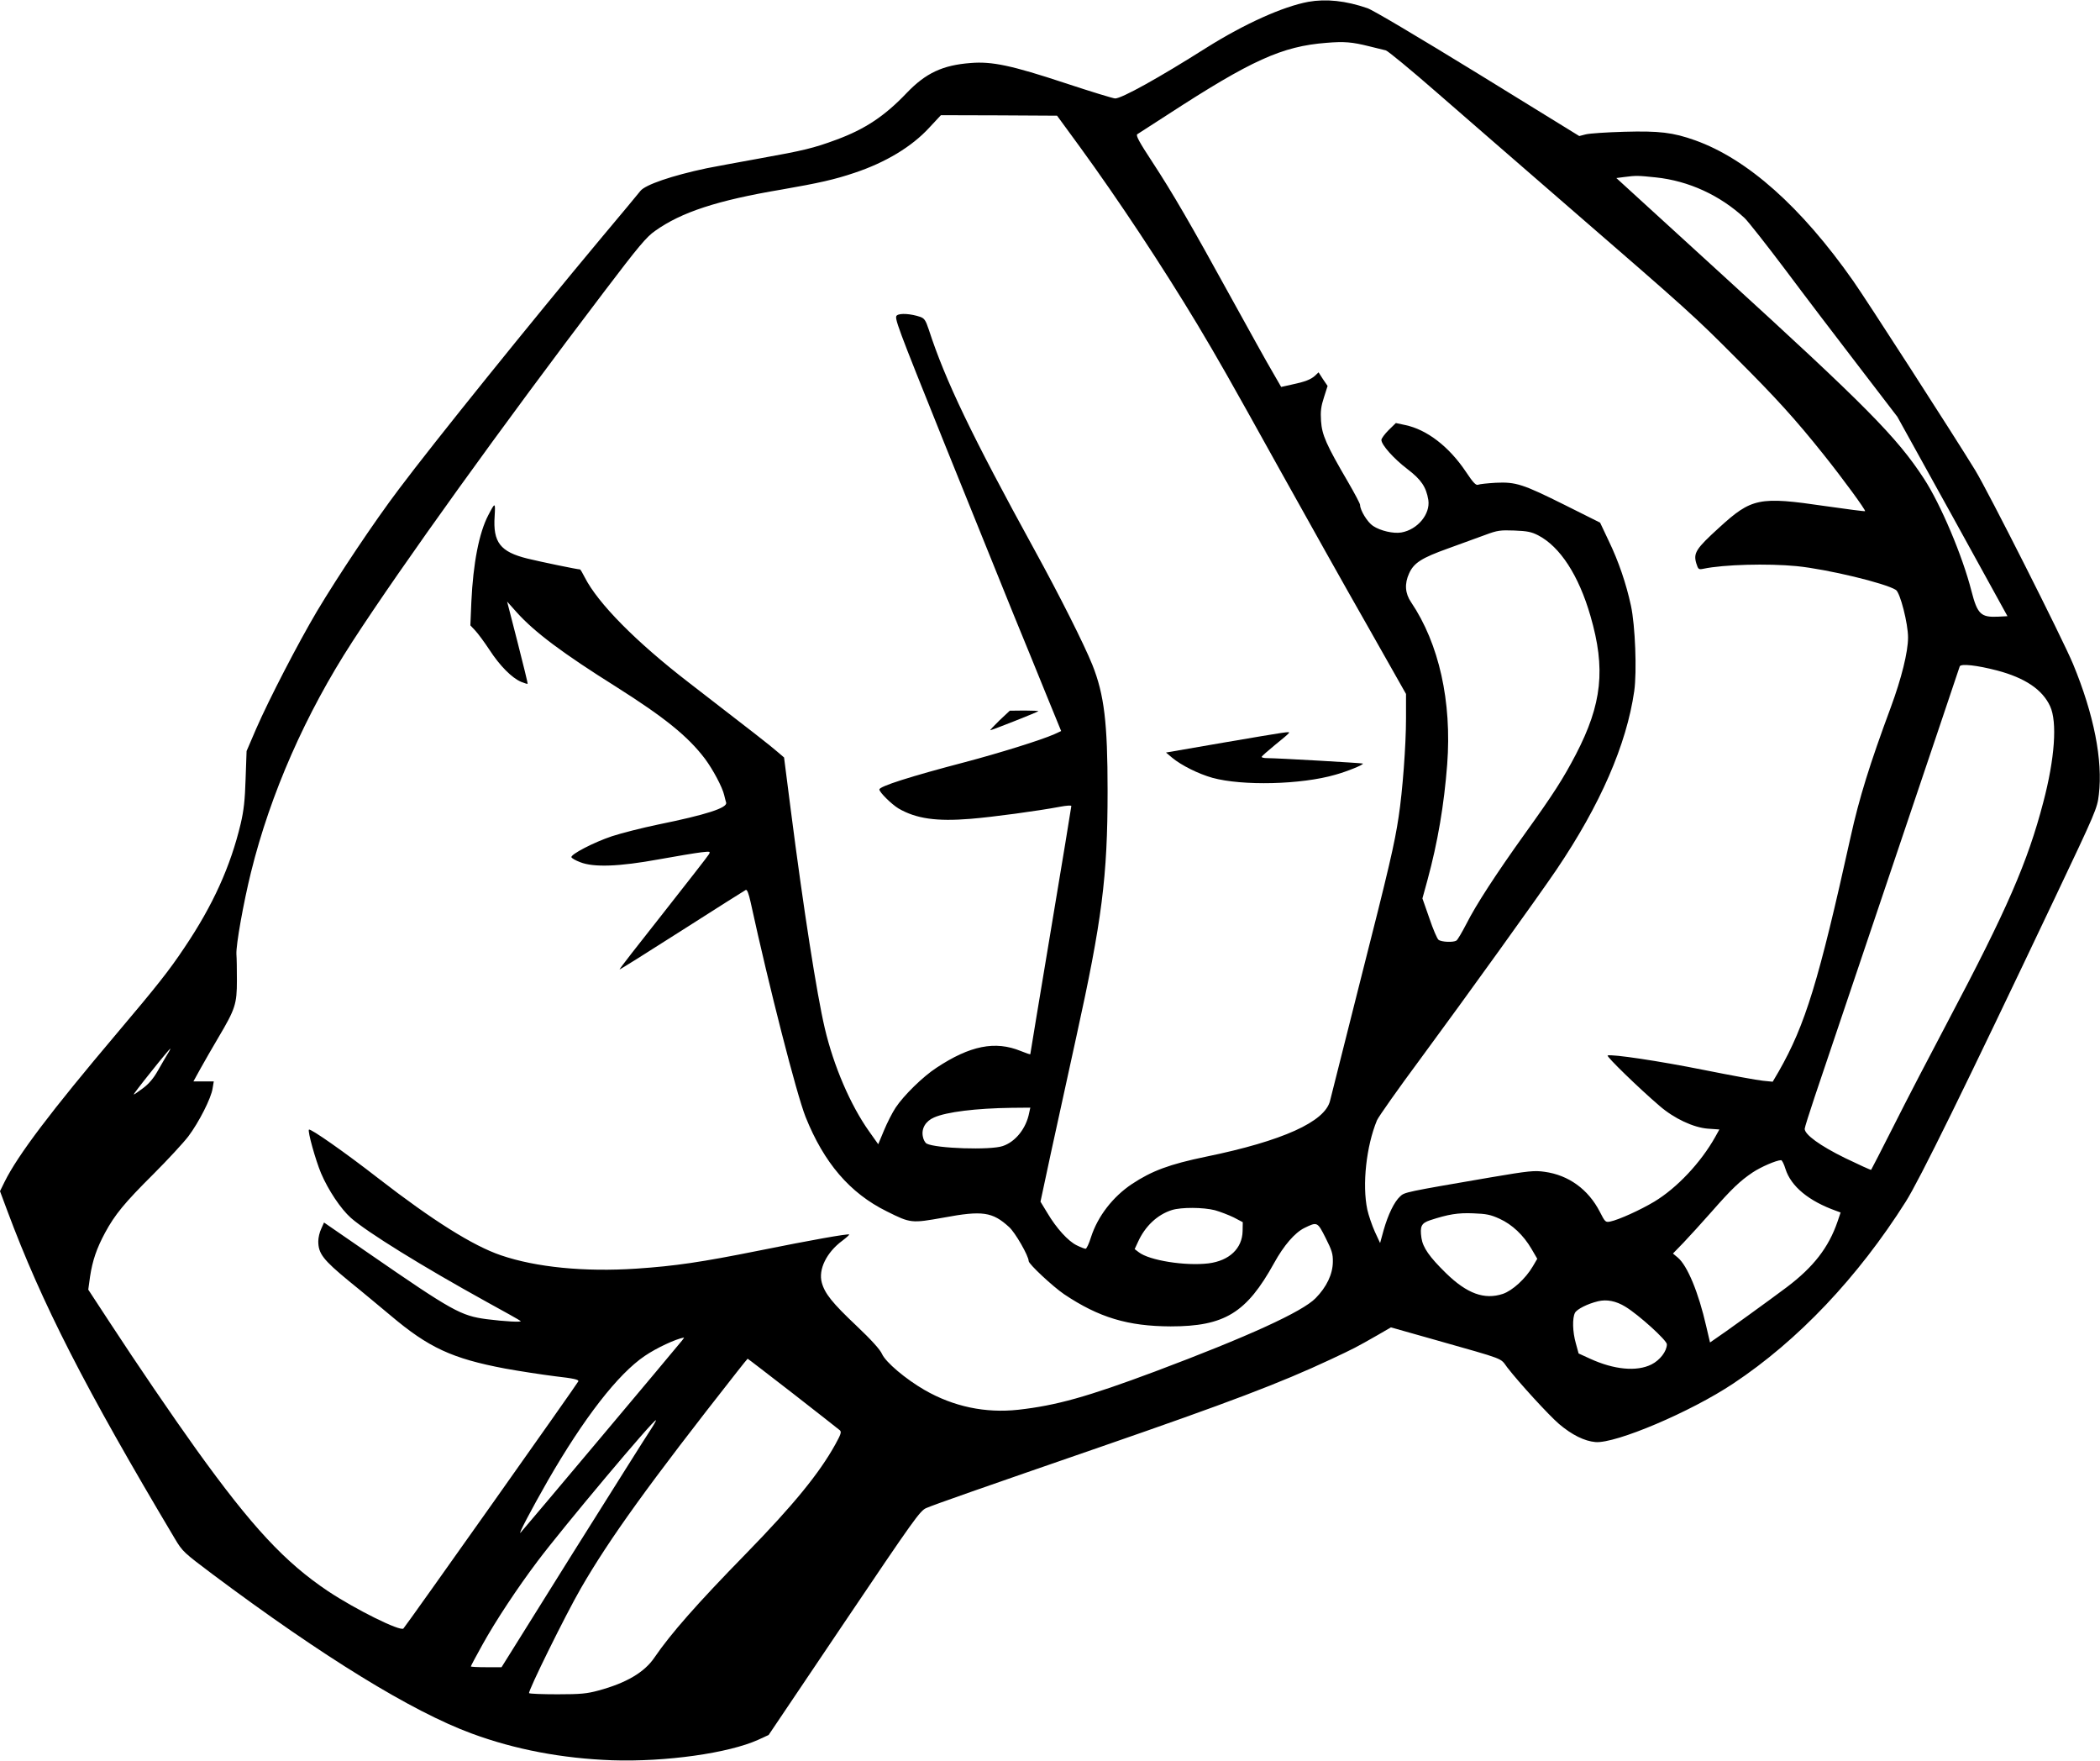  <svg version="1.0" xmlns="http://www.w3.org/2000/svg"
 width="1280pt" height="1073pt" viewBox="0 0 1280 1073"
 preserveAspectRatio="xMidYMid meet"><g transform="translate(0,1073) scale(0.1,-0.1)"
fill="#000000" stroke="none">
<path d="M7975 10719 c-156 -29 -389 -134 -620 -279 -294 -186 -518 -310 -558
-310 -11 0 -149 42 -306 94 -324 107 -445 133 -575 122 -170 -13 -273 -61
-389 -182 -135 -142 -255 -221 -428 -285 -140 -52 -204 -67 -466 -114 -138
-25 -284 -52 -324 -60 -213 -45 -377 -101 -406 -139 -10 -13 -117 -142 -239
-287 -434 -520 -1015 -1240 -1232 -1529 -150 -198 -369 -526 -500 -745 -116
-196 -292 -536 -371 -717 l-58 -135 -6 -169 c-4 -130 -11 -193 -30 -274 -62
-260 -169 -497 -343 -755 -94 -141 -168 -234 -414 -525 -399 -472 -600 -737
-682 -902 l-28 -57 44 -118 c211 -566 473 -1079 1022 -2000 47 -79 55 -85 229
-216 674 -504 1218 -838 1580 -971 265 -98 553 -152 855 -163 327 -11 711 43
892 125 l63 29 460 683 c428 635 463 684 501 700 48 21 331 120 1069 375 772
267 1089 387 1394 530 147 69 153 72 288 149 l81 47 269 -76 c437 -124 395
-108 440 -168 71 -92 252 -290 316 -345 78 -66 154 -104 222 -110 123 -10 581
184 840 357 395 262 760 648 1051 1108 83 131 356 686 909 1851 251 529 258
545 268 630 25 208 -30 488 -157 795 -64 154 -520 1057 -597 1182 -131 214
-665 1042 -744 1154 -316 450 -644 742 -963 856 -135 48 -218 58 -432 52 -107
-3 -213 -10 -235 -16 l-39 -10 -617 380 c-360 221 -641 388 -674 399 -133 46
-252 58 -360 39z m370 -271 c44 -11 90 -22 102 -25 12 -3 152 -118 310 -256
158 -138 524 -455 813 -706 724 -627 756 -656 1010 -911 244 -243 367 -379
536 -591 116 -145 258 -339 252 -344 -2 -2 -111 12 -243 31 -402 59 -448 50
-646 -131 -142 -129 -158 -155 -140 -217 12 -38 14 -40 44 -34 123 26 391 33
568 16 189 -19 541 -104 605 -145 26 -17 74 -204 74 -290 0 -88 -40 -249 -105
-425 -128 -345 -193 -554 -245 -790 -195 -881 -276 -1145 -438 -1429 l-37 -63
-60 6 c-33 3 -196 33 -361 66 -275 55 -558 97 -585 88 -11 -4 192 -201 316
-307 90 -78 207 -132 294 -139 l71 -5 -25 -45 c-88 -157 -234 -312 -372 -395
-85 -51 -218 -111 -268 -121 -29 -6 -32 -3 -64 60 -70 136 -190 223 -336 243
-63 9 -94 6 -330 -34 -519 -89 -524 -90 -551 -116 -36 -33 -73 -110 -100 -204
l-22 -80 -32 69 c-17 38 -38 99 -46 135 -32 152 -6 387 59 544 9 21 128 190
266 376 281 381 721 993 828 1151 267 395 427 762 474 1088 17 120 6 401 -20
521 -29 134 -75 270 -136 396 l-52 110 -214 107 c-257 128 -299 142 -423 136
-50 -3 -98 -8 -107 -12 -13 -5 -30 13 -74 79 -103 154 -239 258 -371 285 l-56
12 -44 -43 c-24 -24 -44 -51 -44 -60 0 -30 76 -115 159 -178 84 -64 114 -109
127 -188 13 -86 -66 -181 -165 -198 -48 -8 -127 10 -172 40 -34 22 -79 96 -79
128 0 8 -33 70 -73 139 -134 229 -159 287 -165 372 -4 60 0 90 18 145 l22 69
-28 41 -27 42 -21 -20 c-26 -24 -63 -38 -144 -55 l-63 -14 -53 92 c-30 50
-140 249 -246 441 -255 464 -362 648 -487 839 -79 120 -101 161 -91 168 7 4
90 58 183 118 512 333 699 418 970 439 109 9 156 5 260 -21z m-1763 -613 c238
-327 501 -725 715 -1080 130 -218 179 -303 505 -890 162 -291 401 -718 532
-947 l236 -417 0 -148 c0 -165 -21 -444 -45 -601 -25 -165 -55 -297 -237
-1012 -94 -371 -175 -694 -181 -718 -31 -128 -289 -245 -757 -341 -222 -46
-329 -86 -450 -166 -117 -78 -209 -197 -250 -324 -12 -39 -27 -71 -33 -71 -6
0 -30 9 -54 21 -52 25 -124 104 -179 197 l-42 69 64 299 c36 164 105 481 154
704 157 713 191 975 191 1501 0 413 -20 585 -93 768 -51 126 -197 417 -353
701 -383 698 -543 1031 -644 1342 -19 57 -27 68 -52 77 -56 19 -123 24 -142 9
-18 -13 -2 -55 291 -784 171 -423 360 -890 420 -1039 61 -148 151 -369 200
-490 l90 -220 -41 -19 c-81 -36 -335 -115 -547 -171 -332 -87 -520 -147 -520
-166 0 -17 74 -90 117 -116 107 -62 231 -80 438 -63 136 11 410 48 548 74 37
7 67 9 67 4 0 -5 -56 -346 -125 -758 -69 -412 -125 -752 -125 -754 0 -3 -26 6
-58 19 -156 64 -310 33 -514 -102 -83 -54 -200 -169 -249 -243 -20 -30 -52
-93 -71 -139 l-35 -84 -56 79 c-113 159 -216 398 -270 629 -48 204 -130 728
-207 1329 l-41 320 -41 35 c-41 36 -145 117 -539 421 -322 248 -555 484 -635
642 -13 26 -26 48 -29 48 -16 0 -238 46 -320 66 -166 41 -211 99 -200 259 5
86 3 86 -39 5 -56 -107 -92 -292 -103 -528 l-6 -143 30 -32 c17 -18 56 -71 87
-118 63 -97 136 -170 192 -194 20 -8 38 -14 40 -12 2 1 -26 115 -61 252 l-64
249 59 -66 c109 -121 280 -249 605 -453 297 -188 438 -302 542 -439 49 -66
106 -173 117 -221 4 -16 9 -37 12 -46 9 -32 -121 -74 -416 -134 -96 -20 -222
-52 -280 -71 -111 -37 -253 -111 -247 -128 2 -6 26 -20 53 -30 82 -33 238 -27
479 17 110 20 226 39 259 43 55 6 57 6 47 -12 -6 -11 -132 -172 -279 -359
-148 -187 -268 -341 -266 -343 1 -2 172 105 380 238 208 133 384 244 390 247
8 3 18 -24 29 -74 113 -519 280 -1170 335 -1309 112 -280 270 -465 495 -576
146 -73 150 -73 347 -38 236 44 297 35 398 -57 37 -32 120 -177 120 -208 0
-18 147 -155 216 -202 212 -142 389 -195 649 -196 329 0 463 82 631 386 59
107 126 185 185 214 78 38 79 38 129 -61 39 -77 45 -98 44 -147 -1 -74 -38
-152 -105 -220 -81 -83 -412 -234 -979 -447 -412 -154 -601 -207 -833 -233
-201 -22 -395 19 -571 120 -116 67 -237 169 -260 220 -11 26 -65 86 -156 172
-146 138 -193 196 -211 263 -22 80 29 184 125 255 25 19 44 36 42 38 -6 6
-233 -34 -549 -98 -354 -71 -511 -94 -747 -110 -318 -21 -612 8 -826 81 -171
58 -416 212 -749 470 -202 157 -413 305 -422 296 -9 -9 40 -185 74 -266 44
-103 120 -217 182 -272 99 -87 433 -294 826 -511 110 -60 204 -113 208 -117
11 -9 -97 -3 -207 11 -157 21 -207 48 -721 403 l-270 186 -17 -38 c-10 -20
-18 -55 -18 -76 0 -75 29 -113 187 -243 82 -66 195 -161 253 -209 233 -197
376 -263 699 -324 88 -16 225 -37 305 -47 113 -13 145 -20 141 -31 -4 -12
-1048 -1487 -1066 -1506 -18 -20 -292 116 -459 227 -263 176 -464 392 -802
862 -149 208 -361 519 -527 773 l-133 203 11 80 c15 98 40 171 91 266 60 111
118 182 295 358 88 88 184 192 213 230 64 85 140 234 148 293 l7 42 -62 0 -62
0 43 78 c23 42 73 128 110 191 102 172 112 203 112 346 0 66 -1 138 -3 160 -3
57 43 314 89 500 118 478 333 966 618 1405 301 464 913 1315 1534 2132 211
278 258 334 311 371 160 114 379 186 772 252 224 39 323 61 444 102 189 63
349 159 456 276 l70 75 354 -1 354 -2 139 -190z m3510 -186 c201 -21 392 -109
542 -248 21 -20 133 -162 249 -316 115 -154 316 -418 446 -587 l236 -308 336
-607 335 -608 -56 -3 c-106 -5 -127 14 -164 158 -54 212 -187 527 -289 683
-164 252 -355 445 -1229 1242 l-646 590 46 6 c76 10 87 9 194 -2z m-717 -2181
c134 -69 248 -245 319 -491 94 -323 71 -537 -89 -845 -77 -147 -134 -237 -310
-482 -177 -247 -299 -435 -357 -550 -27 -52 -54 -98 -61 -102 -19 -12 -92 -9
-109 5 -8 6 -34 66 -56 132 l-42 120 30 109 c64 235 102 462 121 708 29 383
-50 736 -220 988 -37 54 -41 113 -12 176 29 64 76 94 238 152 82 30 184 67
228 83 72 27 90 29 175 26 78 -3 104 -8 145 -29z m2798 -824 c170 -45 276
-116 323 -218 44 -95 29 -318 -42 -586 -95 -364 -222 -655 -579 -1330 -109
-206 -259 -494 -332 -640 -74 -146 -136 -267 -138 -269 -2 -2 -74 31 -159 72
-153 75 -246 143 -246 178 0 8 28 96 61 195 55 162 453 1342 760 2254 65 195
121 361 124 369 7 18 105 7 228 -25z m-11151 -2336 c-11 -18 -38 -64 -60 -103
-27 -48 -57 -82 -91 -107 -28 -21 -53 -38 -56 -38 -3 0 45 63 107 140 61 77
114 140 116 140 2 0 -5 -15 -16 -32z m5251 -360 c-18 -94 -83 -176 -161 -202
-74 -26 -407 -15 -464 15 -9 5 -20 24 -23 43 -10 49 17 94 68 116 76 34 256
56 474 59 l113 1 -7 -32z m4610 -342 c34 -106 141 -195 309 -255 l27 -10 -19
-56 c-54 -157 -146 -276 -309 -399 -101 -76 -397 -290 -442 -319 l-26 -18 -23
98 c-47 207 -115 370 -173 419 l-30 25 65 67 c35 37 112 121 170 187 122 139
174 189 252 241 50 33 142 73 172 74 6 0 18 -24 27 -54z m-3478 -251 c32 -9
84 -29 115 -44 l55 -29 -1 -54 c-2 -106 -81 -181 -208 -197 -142 -17 -361 18
-425 68 l-25 19 20 43 c43 96 118 167 207 195 58 18 191 17 262 -1z m1735 -52
c77 -35 146 -100 195 -184 l35 -60 -27 -46 c-44 -75 -124 -148 -183 -168 -112
-37 -218 1 -347 127 -101 99 -140 155 -149 214 -10 71 -1 90 53 108 110 36
169 46 263 42 80 -3 105 -8 160 -33z m767 -536 c81 -49 253 -205 253 -229 0
-42 -42 -97 -94 -123 -90 -45 -228 -32 -374 35 l-70 32 -17 62 c-20 70 -22
154 -5 186 12 22 77 55 140 70 53 13 110 2 167 -33z m-5748 -204 c-33 -42
-973 -1160 -986 -1173 -19 -19 69 147 165 315 221 384 429 652 592 762 72 49
188 103 239 112 2 1 -3 -7 -10 -16z m673 -324 c150 -117 279 -218 287 -225 11
-10 7 -24 -28 -87 -97 -175 -255 -369 -546 -667 -298 -305 -457 -486 -556
-631 -61 -90 -171 -155 -341 -201 -70 -19 -108 -23 -250 -23 -91 0 -169 3
-173 7 -9 9 223 479 315 638 174 302 417 639 950 1317 36 46 66 83 67 83 2 0
125 -95 275 -211z m-869 -226 c-22 -32 -234 -370 -473 -750 l-433 -693 -94 0
c-51 0 -93 2 -93 5 0 3 32 63 71 133 82 148 215 348 334 506 157 209 713 871
723 861 2 -2 -14 -30 -35 -62z"/>
<path d="M6092 6340 c-34 -33 -59 -60 -56 -60 9 0 288 110 293 116 2 2 -36 4
-85 4 l-89 -1 -63 -59z"/>
<path d="M7466 6206 l-359 -62 38 -32 c57 -47 160 -98 245 -122 182 -50 541
-42 750 19 72 20 173 61 167 68 -4 3 -518 33 -584 33 -18 0 -33 3 -33 8 1 4
37 36 81 72 45 36 83 68 85 73 8 11 -3 9 -390 -57z"/>
</g>
</svg>
